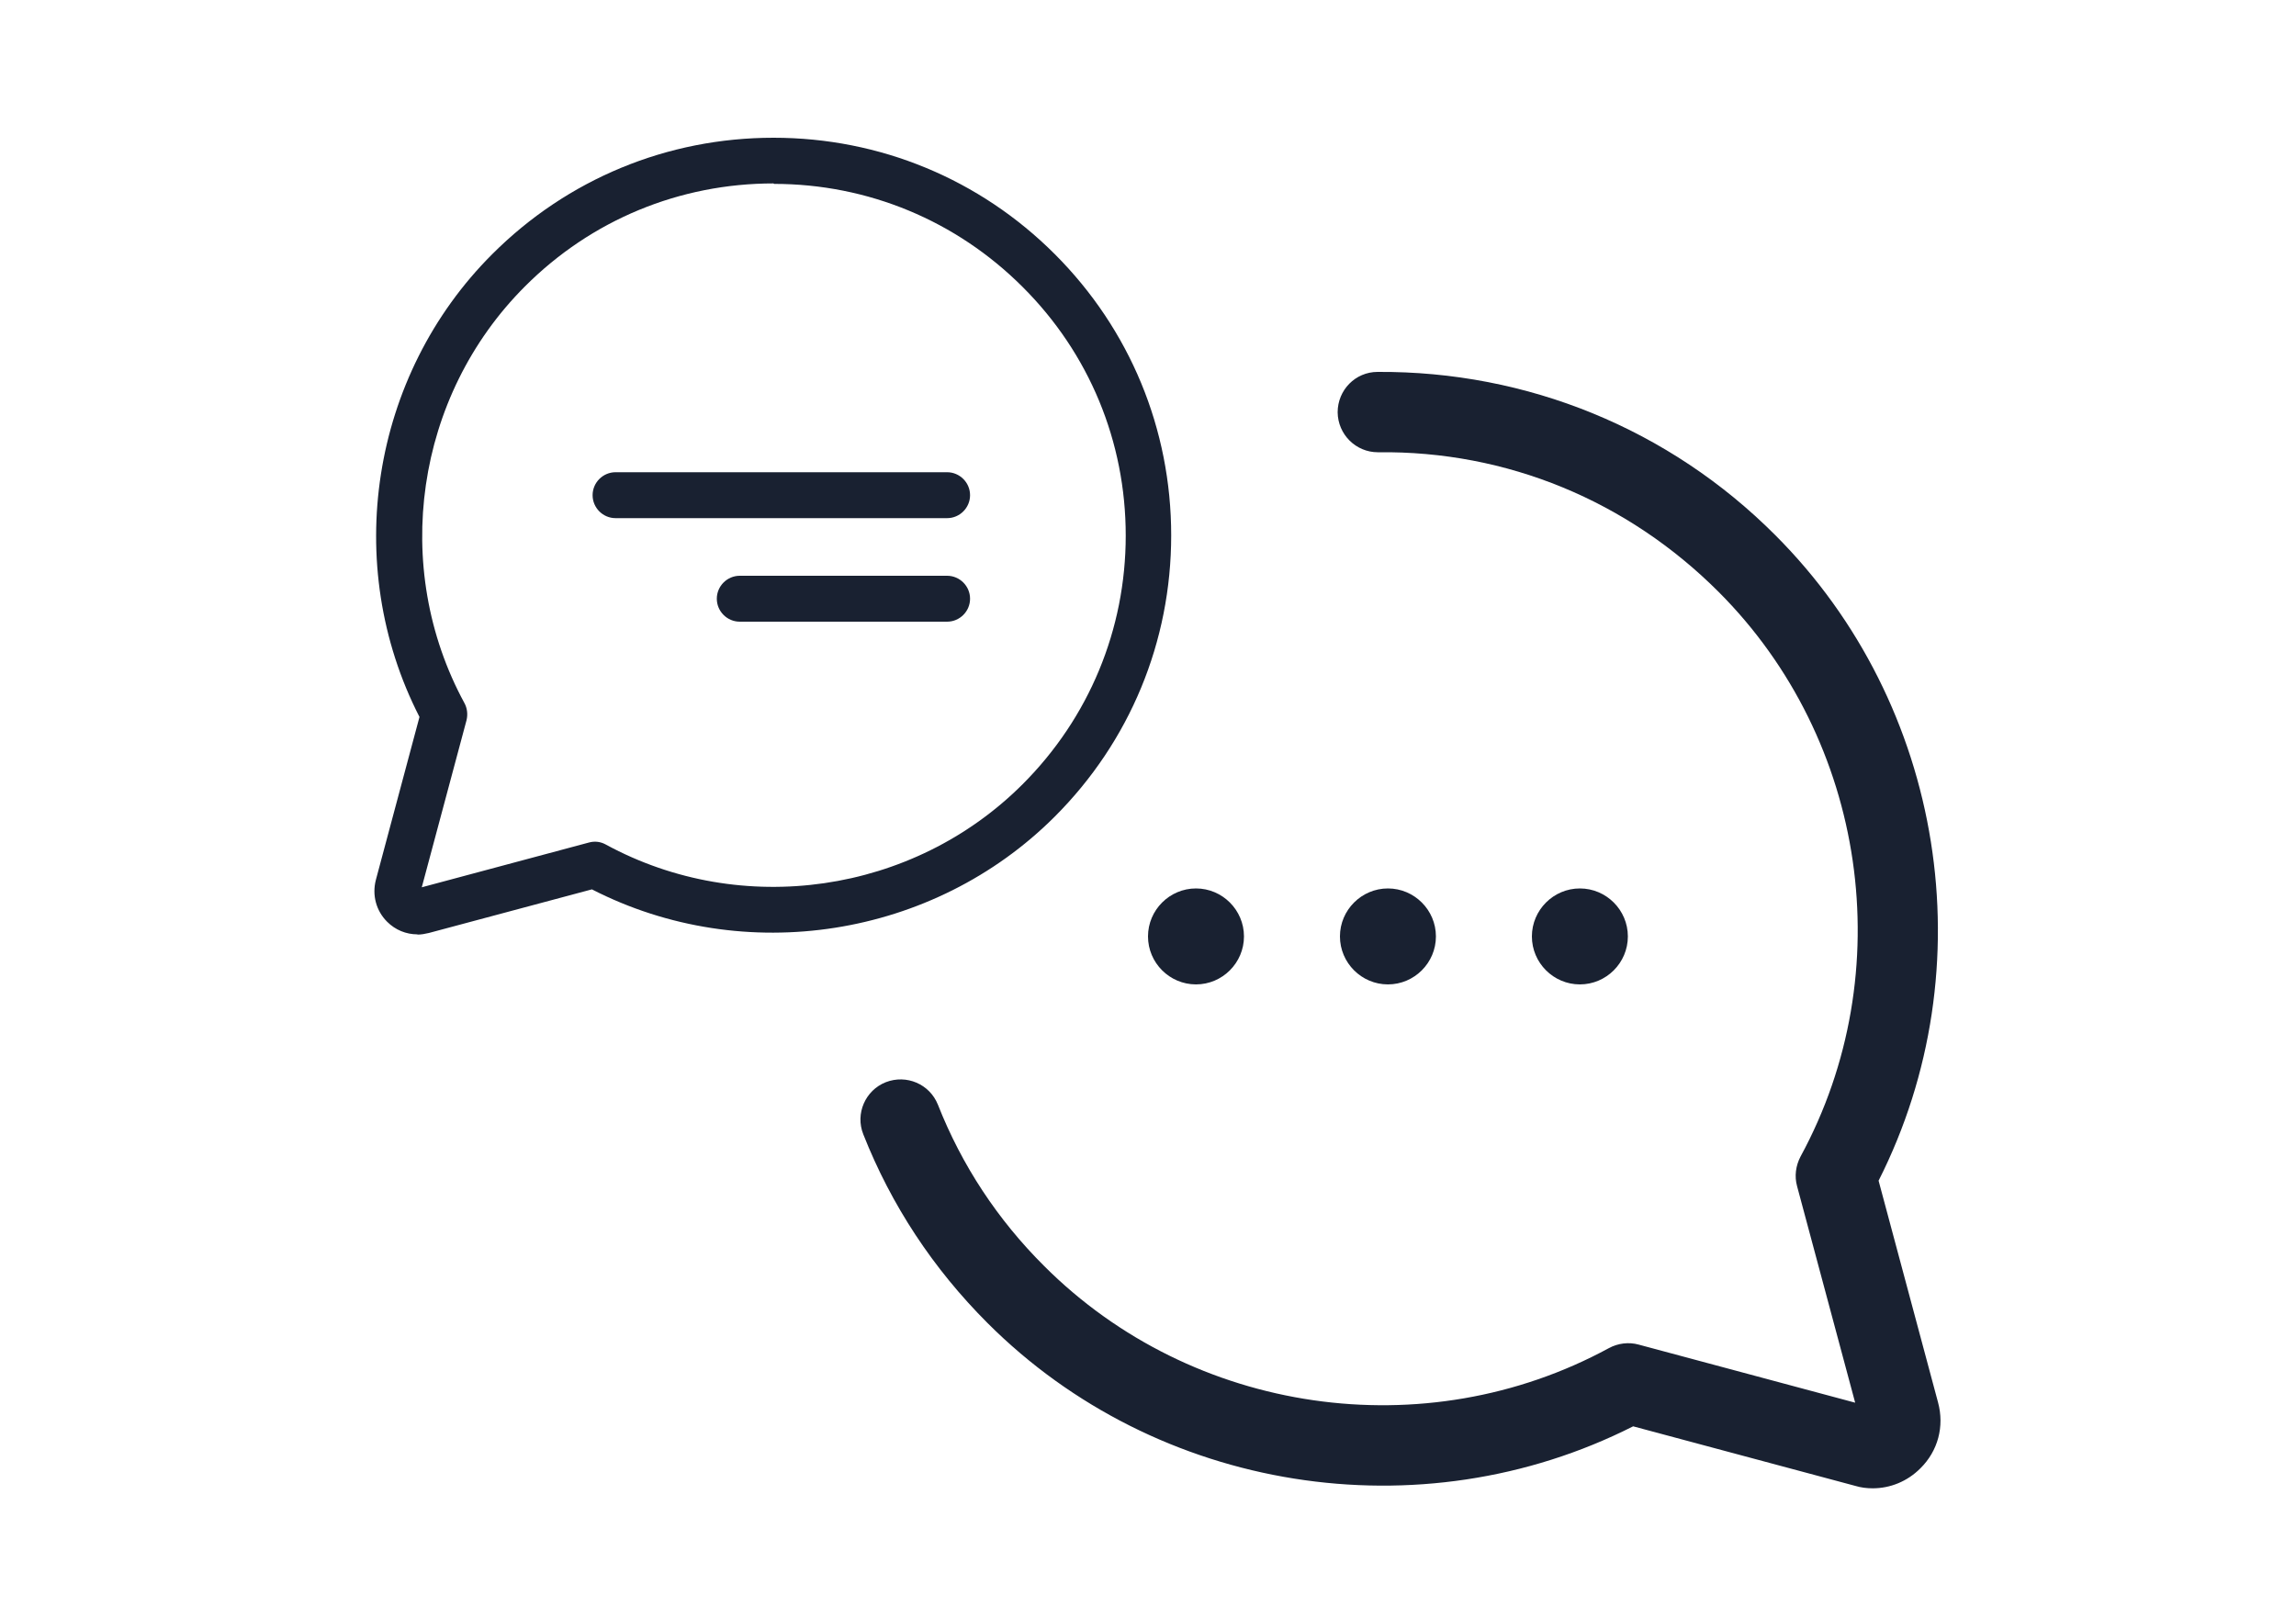 <?xml version="1.0" encoding="UTF-8"?>
<svg id="_レイヤー_1" xmlns="http://www.w3.org/2000/svg" xmlns:xlink="http://www.w3.org/1999/xlink" version="1.1" viewBox="0 0 100 70">
  <!-- Generator: Adobe Illustrator 30.0.0, SVG Export Plug-In . SVG Version: 2.1.1 Build 123)  -->
  <defs>
    <style>
      .st0 {
        fill: none;
      }

      .st1 {
        fill: #192131;
      }

      .st2 {
        clip-path: url(#clippath);
      }
    </style>
    <clipPath id="clippath">
      <rect class="st0" width="100" height="70"/>
    </clipPath>
  </defs>
  <rect class="st0" width="100" height="70"/>
  <g class="st2">
    <g>
      <path class="st1" d="M54.18,40.79c0,1.15-.94,2.09-2.09,2.09s-2.09-.94-2.09-2.09c0-1.15.94-2.09,2.09-2.09,1.15,0,2.09.94,2.09,2.09Z"/>
      <path class="st1" d="M62.54,40.79c0,1.15-.94,2.09-2.09,2.09s-2.09-.94-2.09-2.09c0-1.15.94-2.09,2.09-2.09,1.15,0,2.09.94,2.09,2.09Z"/>
      <path class="st1" d="M70.9,40.79c0,1.15-.94,2.09-2.09,2.09s-2.09-.94-2.09-2.09c0-1.15.94-2.09,2.09-2.09,1.15,0,2.09.94,2.09,2.09Z"/>
    </g>
    <path class="st1" d="M18.18,40.7c-.49,0-.96-.19-1.32-.55-.48-.48-.66-1.16-.49-1.82l1.9-7.1c-3.4-6.63-2.13-14.87,3.17-20.16,3.27-3.27,7.62-5.07,12.25-5.07s8.98,1.8,12.25,5.07c3.27,3.27,5.07,7.62,5.07,12.25s-1.8,8.98-5.07,12.25c-5.29,5.29-13.53,6.57-20.16,3.17l-7.1,1.9h0c-.17.04-.33.07-.5.07ZM33.69,7.99c-4.09,0-7.94,1.59-10.83,4.49-4.77,4.77-5.85,12.23-2.63,18.15.12.22.15.49.09.74l-1.95,7.28,7.28-1.95c.25-.07.51-.04.74.09,5.92,3.22,13.38,2.14,18.15-2.63,2.89-2.89,4.49-6.74,4.49-10.83s-1.59-7.94-4.49-10.83c-2.89-2.89-6.74-4.49-10.83-4.49Z"/>
    <path class="st1" d="M81.57,64.83c-.26,0-.52-.03-.78-.11l-9.66-2.59c-9.27,4.69-20.74,2.88-28.12-4.5-2.37-2.37-4.19-5.13-5.41-8.22-.36-.9.09-1.92.98-2.27.9-.35,1.91.08,2.27.98,1.04,2.64,2.6,5.01,4.63,7.03,6.46,6.46,16.58,7.93,24.6,3.57.39-.21.86-.27,1.29-.15l9.43,2.53-2.53-9.43c-.12-.43-.06-.89.15-1.29,4.36-8.02,2.89-18.14-3.57-24.6-3.96-3.96-9.21-6.15-14.83-6.08h-.01c-.96,0-1.74-.78-1.75-1.74,0-.97.77-1.76,1.74-1.76,6.51-.04,12.7,2.48,17.32,7.11,7.38,7.38,9.19,18.85,4.5,28.12l2.59,9.66c.28,1.04,0,2.11-.77,2.87-.57.57-1.31.87-2.08.87Z"/>
    <path class="st1" d="M41.25,22.57h-14.44c-.55,0-1-.45-1-1s.45-1,1-1h14.44c.55,0,1,.45,1,1s-.45,1-1,1Z"/>
    <path class="st1" d="M41.25,27.08h-9.03c-.55,0-1-.45-1-1s.45-1,1-1h9.03c.55,0,1,.45,1,1s-.45,1-1,1Z"/>
  </g>
</svg>